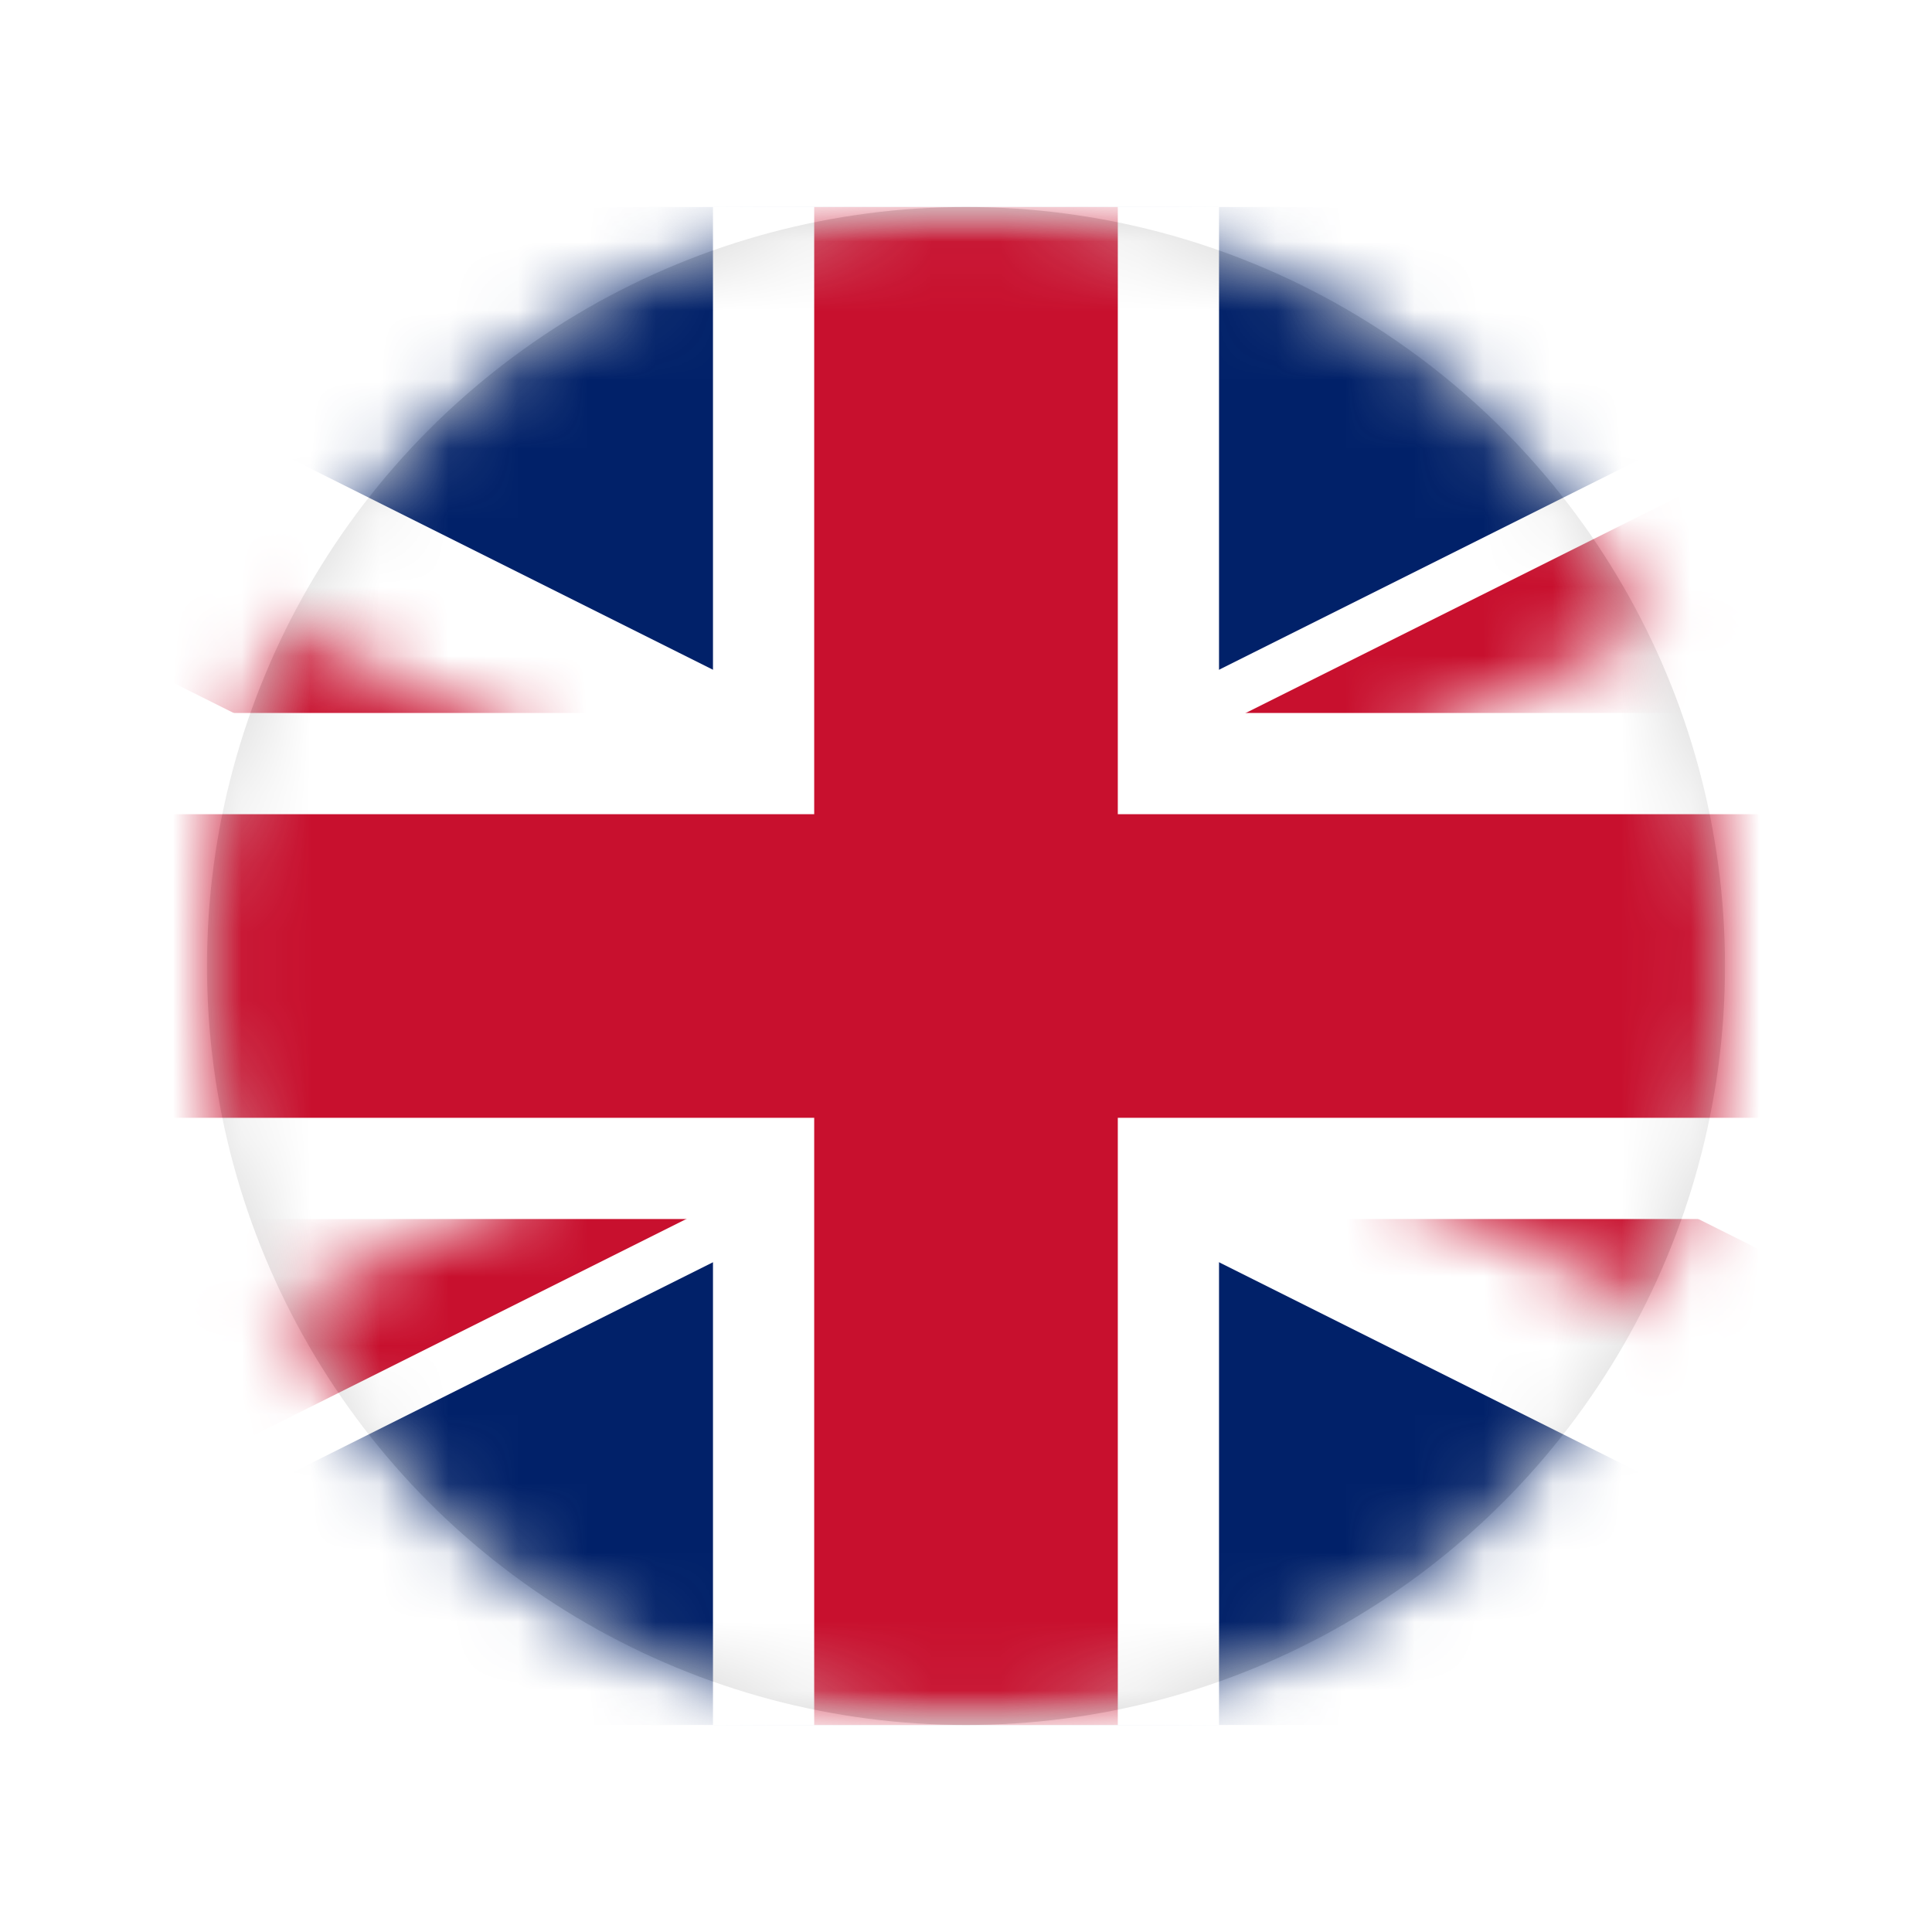 <?xml version="1.0" encoding="UTF-8"?>
<svg width="28px" height="28px" viewBox="0 0 28 28" version="1.1" xmlns="http://www.w3.org/2000/svg" xmlns:xlink="http://www.w3.org/1999/xlink">
    <!-- Generator: Sketch 63.1 (92452) - https://sketch.com -->
    <title>Flag_of_the_United_Kingdom</title>
    <desc>Created with Sketch.</desc>
    <defs>
        <filter x="-0.5%" y="-7.4%" width="101.0%" height="114.8%" filterUnits="objectBoundingBox" id="filter-1">
            <feOffset dx="0" dy="1" in="SourceAlpha" result="shadowOffsetOuter1"></feOffset>
            <feGaussianBlur stdDeviation="1.5" in="shadowOffsetOuter1" result="shadowBlurOuter1"></feGaussianBlur>
            <feColorMatrix values="0 0 0 0 0   0 0 0 0 0   0 0 0 0 0  0 0 0 0.1 0" type="matrix" in="shadowBlurOuter1" result="shadowMatrixOuter1"></feColorMatrix>
            <feMerge>
                <feMergeNode in="shadowMatrixOuter1"></feMergeNode>
                <feMergeNode in="SourceGraphic"></feMergeNode>
            </feMerge>
        </filter>
        <circle id="path-2" cx="11" cy="11" r="11"></circle>
        <polygon id="path-4" points="0 0 0 22 44 22 44 0"></polygon>
        <path d="M22,11 L44,11 L44,22 L22,11 Z M22,11 L22,22 L0,22 L22,11 Z M22,11 L0,11 L0,0 L22,11 Z M22,11 L22,0 L44,0 L22,11 Z" id="path-6"></path>
    </defs>
    <g id="Symbols" stroke="none" stroke-width="1" fill="none" fill-rule="evenodd">
        <g id="Sections-/-Menu-Drop-down" transform="translate(-1325, -35)">
            <g id="Menu" filter="url(#filter-1)">
                <g transform="translate(473, 37)" id="language-switcher">
                    <g transform="translate(697, 0)">
                        <g id="Flag_of_the_United_Kingdom" transform="translate(158, 0)">
                            <mask id="mask-3" fill="white">
                                <use xlink:href="#path-2"></use>
                            </mask>
                            <use id="Mask" fill="#D8D8D8" xlink:href="#path-2"></use>
                            <g mask="url(#mask-3)">
                                <g transform="translate(-11, 0)">
                                    <mask id="mask-5" fill="white">
                                        <use xlink:href="#path-4"></use>
                                    </mask>
                                    <g id="Path" stroke="none" fill="none"></g>
                                    <g id="Group" stroke="none" stroke-width="1" fill="none" fill-rule="evenodd" mask="url(#mask-5)">
                                        <g transform="translate(-1.1, -2.2)">
                                            <polygon id="Path" fill="#012169" fill-rule="nonzero" points="1.1 2.2 1.1 24.2 45.1 24.2 45.1 2.2"></polygon>
                                            <polygon id="Shape" fill="#FFFFFF" fill-rule="nonzero" points="44.116 0.232 46.084 4.168 28.019 13.2 46.084 22.232 44.116 26.168 23.1 15.66 2.084 26.168 0.116 22.232 18.181 13.2 0.116 4.168 2.084 0.232 23.1 10.74"></polygon>
                                            <g id="Clipped" stroke-width="1" fill="none" fill-rule="evenodd" transform="translate(1.1, 2.2)">
                                                <mask id="mask-7" fill="white">
                                                    <use xlink:href="#path-6"></use>
                                                </mask>
                                                <g id="Shape"></g>
                                                <polygon id="Shape" fill="#C8102E" fill-rule="nonzero" mask="url(#mask-7)" points="43.344 -1.312 44.656 1.312 25.28 11 44.656 20.688 43.344 23.312 22 12.64 0.656 23.312 -0.656 20.688 18.72 11 -0.656 1.312 0.656 -1.312 22 9.36"></polygon>
                                            </g>
                                            <polygon id="Shape" fill="#FFFFFF" fill-rule="nonzero" points="26.767 2.2 26.767 9.533 45.1 9.533 45.1 16.867 26.767 16.867 26.767 24.2 19.433 24.2 19.433 16.867 1.1 16.867 1.1 9.533 19.433 9.533 19.433 2.2"></polygon>
                                            <polygon id="Shape" fill="#C8102E" fill-rule="nonzero" points="25.3 2.2 25.3 11 45.1 11 45.1 15.4 25.3 15.4 25.3 24.2 20.9 24.2 20.9 15.4 1.1 15.4 1.1 11 20.9 11 20.9 2.2"></polygon>
                                        </g>
                                    </g>
                                </g>
                            </g>
                        </g>
                    </g>
                </g>
            </g>
        </g>
    </g>
</svg>